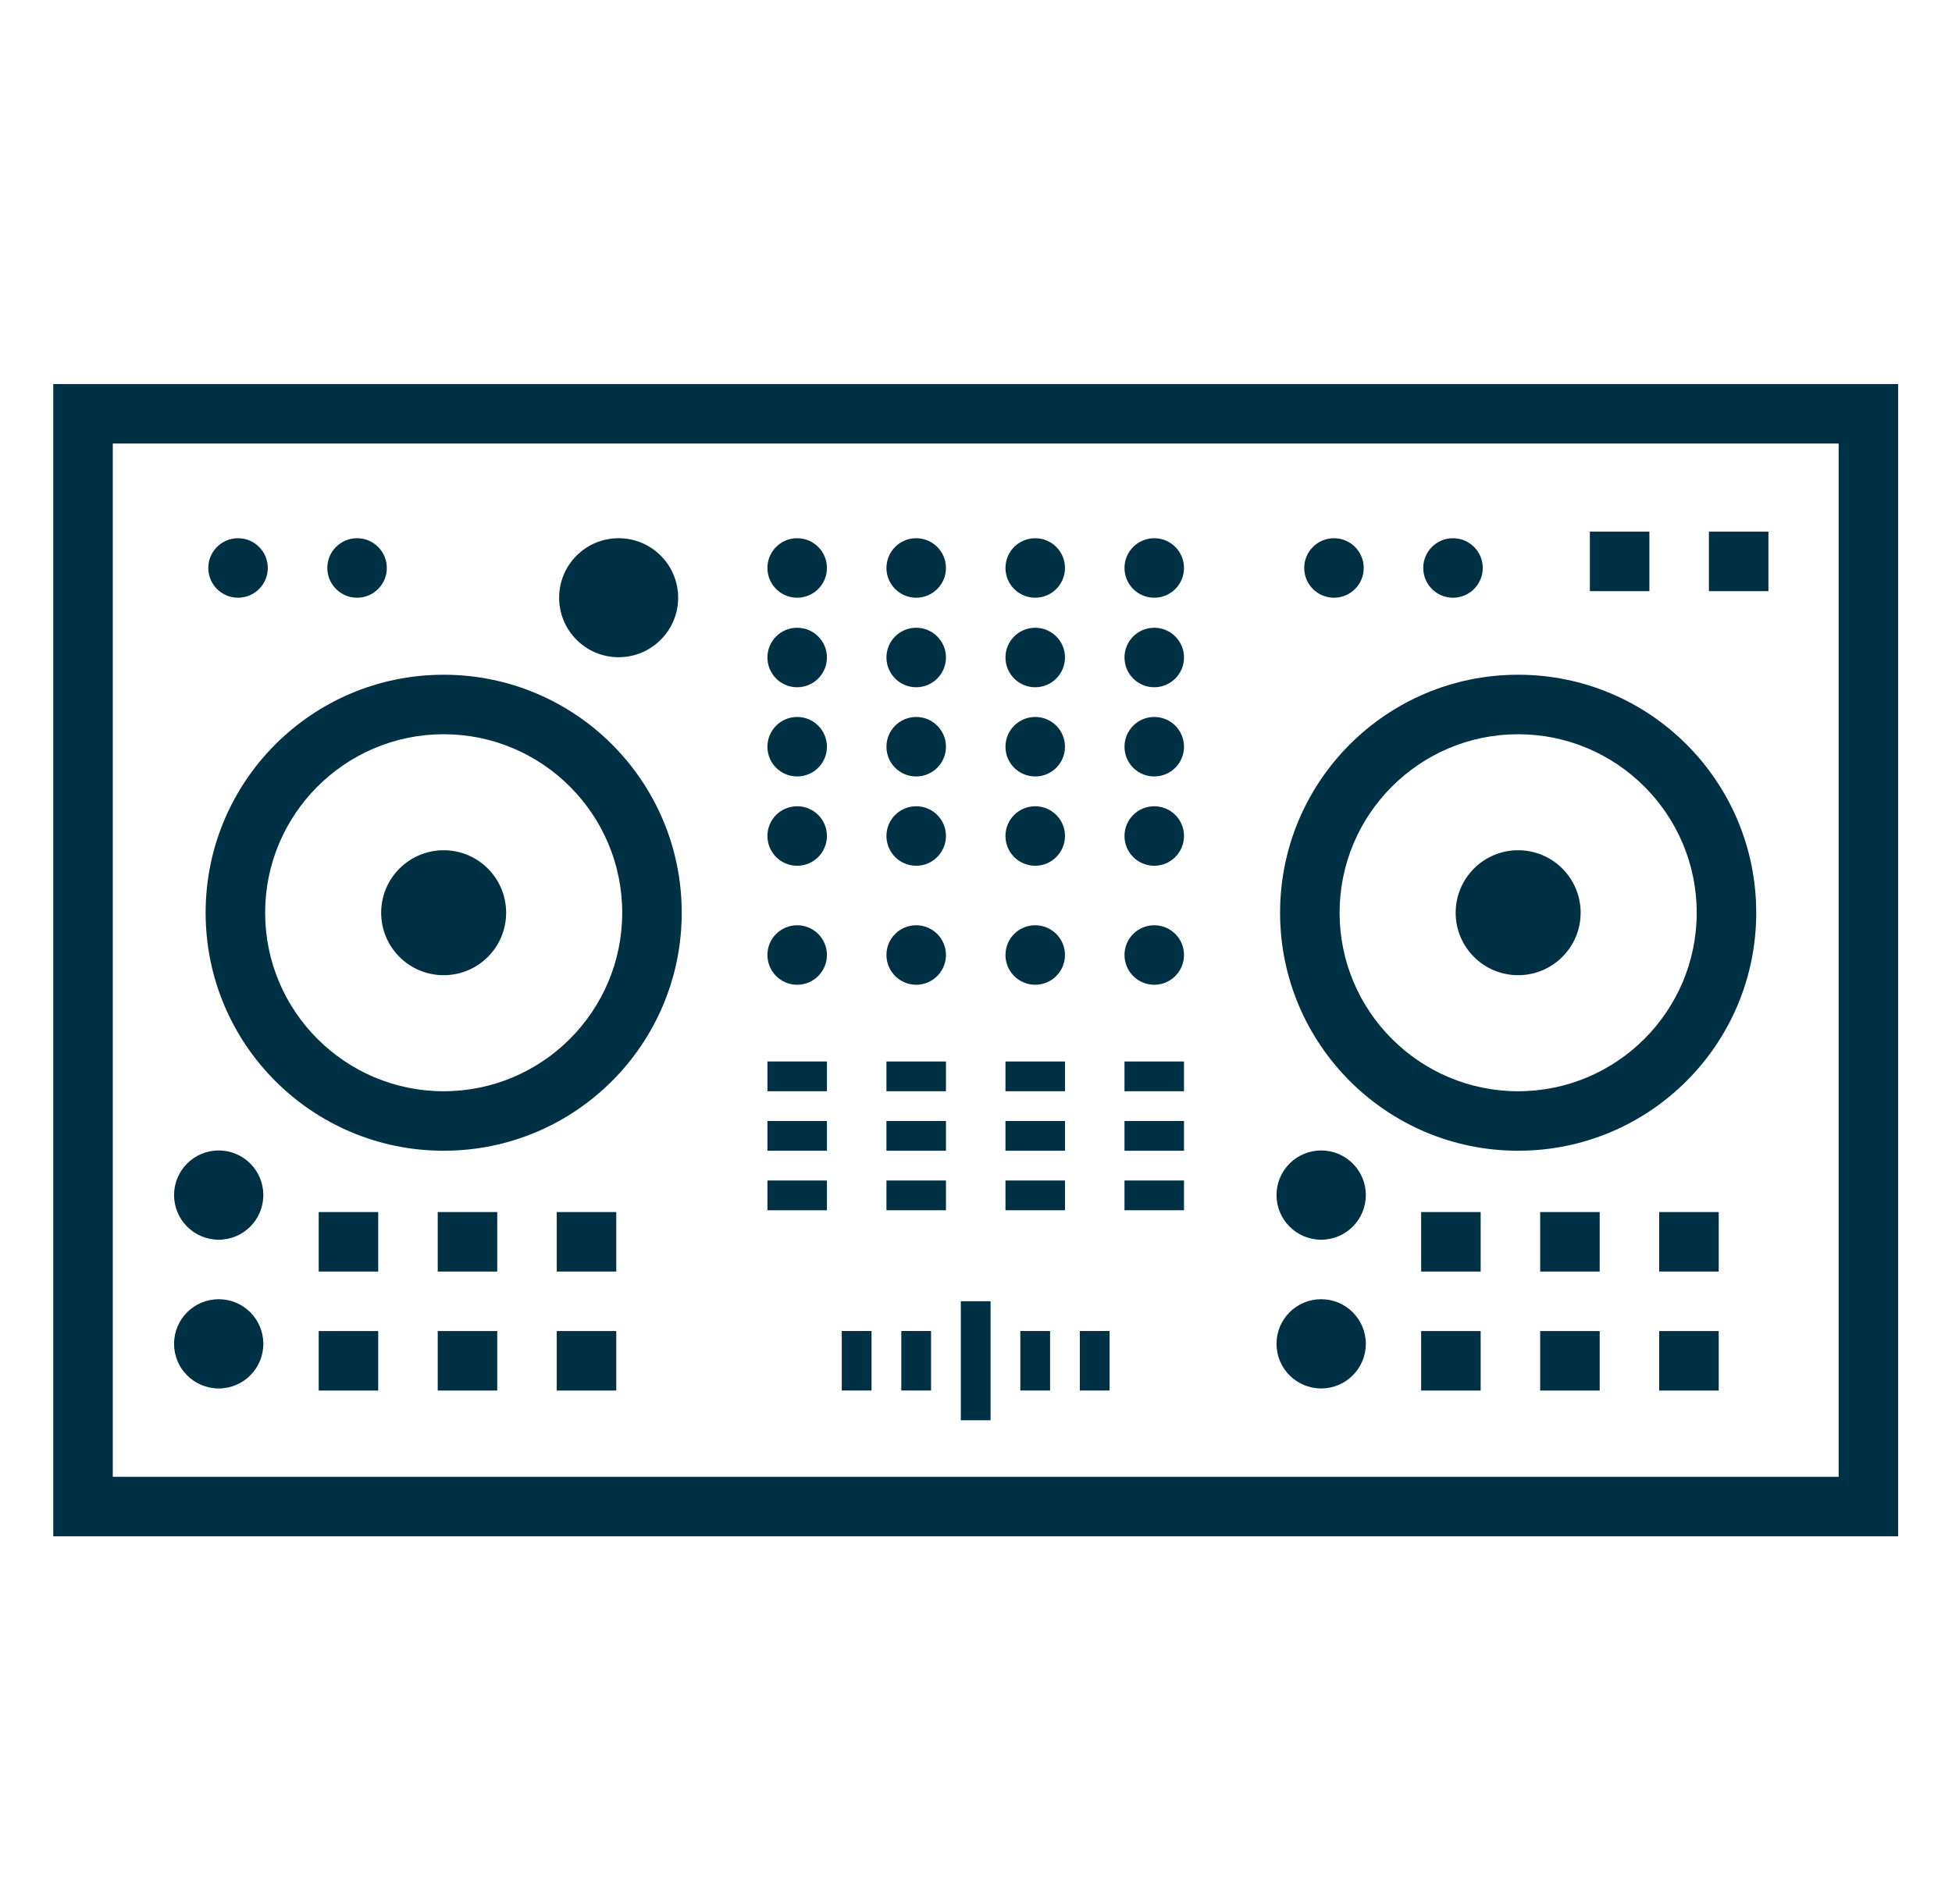 <svg width="41" height="40" viewBox="0 0 41 40" fill="none" xmlns="http://www.w3.org/2000/svg">
<path d="M1.119 8.068V32.275H39.869V8.068H1.119ZM38.619 31.025H2.369V9.318H38.619V31.025Z" fill="#003044"/>
<path d="M9.319 24.175C12.081 24.175 14.319 21.937 14.319 19.175C14.319 16.412 12.081 14.175 9.319 14.175C6.556 14.175 4.319 16.412 4.319 19.175C4.319 21.937 6.556 24.175 9.319 24.175ZM9.319 15.425C11.388 15.425 13.069 17.106 13.069 19.175C13.069 21.244 11.388 22.925 9.319 22.925C7.25 22.925 5.569 21.244 5.569 19.175C5.569 17.106 7.25 15.425 9.319 15.425ZM17.681 27.962H18.306V29.212H17.681V27.962ZM18.931 27.962H19.556V29.212H18.931V27.962ZM20.181 27.337H20.806V29.837H20.181V27.337ZM21.431 27.962H22.056V29.212H21.431V27.962ZM22.681 27.962H23.306V29.212H22.681V27.962ZM16.119 22.3H17.369V22.925H16.119V22.3ZM16.119 23.55H17.369V24.175H16.119V23.55ZM16.119 24.8H17.369V25.425H16.119V24.8Z" fill="#003044"/>
<path d="M16.744 12.557C17.089 12.557 17.369 12.277 17.369 11.932C17.369 11.586 17.089 11.307 16.744 11.307C16.398 11.307 16.119 11.586 16.119 11.932C16.119 12.277 16.398 12.557 16.744 12.557Z" fill="#003044"/>
<path d="M12.994 13.807C13.684 13.807 14.244 13.247 14.244 12.557C14.244 11.866 13.684 11.307 12.994 11.307C12.303 11.307 11.744 11.866 11.744 12.557C11.744 13.247 12.303 13.807 12.994 13.807Z" fill="#003044"/>
<path d="M16.744 14.438C17.089 14.438 17.369 14.158 17.369 13.812C17.369 13.467 17.089 13.188 16.744 13.188C16.398 13.188 16.119 13.467 16.119 13.812C16.119 14.158 16.398 14.438 16.744 14.438Z" fill="#003044"/>
<path d="M16.744 16.312C17.089 16.312 17.369 16.033 17.369 15.688C17.369 15.342 17.089 15.062 16.744 15.062C16.398 15.062 16.119 15.342 16.119 15.688C16.119 16.033 16.398 16.312 16.744 16.312Z" fill="#003044"/>
<path d="M16.744 18.188C17.089 18.188 17.369 17.908 17.369 17.562C17.369 17.217 17.089 16.938 16.744 16.938C16.398 16.938 16.119 17.217 16.119 17.562C16.119 17.908 16.398 18.188 16.744 18.188Z" fill="#003044"/>
<path d="M18.619 22.3H19.869V22.925H18.619V22.3ZM18.619 23.55H19.869V24.175H18.619V23.55ZM18.619 24.8H19.869V25.425H18.619V24.8Z" fill="#003044"/>
<path d="M19.244 12.557C19.589 12.557 19.869 12.277 19.869 11.932C19.869 11.586 19.589 11.307 19.244 11.307C18.898 11.307 18.619 11.586 18.619 11.932C18.619 12.277 18.898 12.557 19.244 12.557Z" fill="#003044"/>
<path d="M19.244 14.438C19.589 14.438 19.869 14.158 19.869 13.812C19.869 13.467 19.589 13.188 19.244 13.188C18.898 13.188 18.619 13.467 18.619 13.812C18.619 14.158 18.898 14.438 19.244 14.438Z" fill="#003044"/>
<path d="M19.244 16.312C19.589 16.312 19.869 16.033 19.869 15.688C19.869 15.342 19.589 15.062 19.244 15.062C18.898 15.062 18.619 15.342 18.619 15.688C18.619 16.033 18.898 16.312 19.244 16.312Z" fill="#003044"/>
<path d="M19.244 18.188C19.589 18.188 19.869 17.908 19.869 17.562C19.869 17.217 19.589 16.938 19.244 16.938C18.898 16.938 18.619 17.217 18.619 17.562C18.619 17.908 18.898 18.188 19.244 18.188Z" fill="#003044"/>
<path d="M21.119 22.3H22.369V22.925H21.119V22.3ZM21.119 23.55H22.369V24.175H21.119V23.55ZM21.119 24.8H22.369V25.425H21.119V24.8Z" fill="#003044"/>
<path d="M21.744 12.557C22.089 12.557 22.369 12.277 22.369 11.932C22.369 11.586 22.089 11.307 21.744 11.307C21.398 11.307 21.119 11.586 21.119 11.932C21.119 12.277 21.398 12.557 21.744 12.557Z" fill="#003044"/>
<path d="M21.744 14.438C22.089 14.438 22.369 14.158 22.369 13.812C22.369 13.467 22.089 13.188 21.744 13.188C21.398 13.188 21.119 13.467 21.119 13.812C21.119 14.158 21.398 14.438 21.744 14.438Z" fill="#003044"/>
<path d="M21.744 16.312C22.089 16.312 22.369 16.033 22.369 15.688C22.369 15.342 22.089 15.062 21.744 15.062C21.398 15.062 21.119 15.342 21.119 15.688C21.119 16.033 21.398 16.312 21.744 16.312Z" fill="#003044"/>
<path d="M21.744 18.188C22.089 18.188 22.369 17.908 22.369 17.562C22.369 17.217 22.089 16.938 21.744 16.938C21.398 16.938 21.119 17.217 21.119 17.562C21.119 17.908 21.398 18.188 21.744 18.188Z" fill="#003044"/>
<path d="M23.619 22.3H24.869V22.925H23.619V22.3ZM23.619 23.55H24.869V24.175H23.619V23.55ZM23.619 24.8H24.869V25.425H23.619V24.8Z" fill="#003044"/>
<path d="M24.244 12.557C24.589 12.557 24.869 12.277 24.869 11.932C24.869 11.586 24.589 11.307 24.244 11.307C23.898 11.307 23.619 11.586 23.619 11.932C23.619 12.277 23.898 12.557 24.244 12.557Z" fill="#003044"/>
<path d="M24.244 14.438C24.589 14.438 24.869 14.158 24.869 13.812C24.869 13.467 24.589 13.188 24.244 13.188C23.898 13.188 23.619 13.467 23.619 13.812C23.619 14.158 23.898 14.438 24.244 14.438Z" fill="#003044"/>
<path d="M24.244 16.312C24.589 16.312 24.869 16.033 24.869 15.688C24.869 15.342 24.589 15.062 24.244 15.062C23.898 15.062 23.619 15.342 23.619 15.688C23.619 16.033 23.898 16.312 24.244 16.312Z" fill="#003044"/>
<path d="M24.244 18.188C24.589 18.188 24.869 17.908 24.869 17.562C24.869 17.217 24.589 16.938 24.244 16.938C23.898 16.938 23.619 17.217 23.619 17.562C23.619 17.908 23.898 18.188 24.244 18.188Z" fill="#003044"/>
<path d="M16.744 20.688C17.089 20.688 17.369 20.408 17.369 20.062C17.369 19.717 17.089 19.438 16.744 19.438C16.398 19.438 16.119 19.717 16.119 20.062C16.119 20.408 16.398 20.688 16.744 20.688Z" fill="#003044"/>
<path d="M19.244 20.688C19.589 20.688 19.869 20.408 19.869 20.062C19.869 19.717 19.589 19.438 19.244 19.438C18.898 19.438 18.619 19.717 18.619 20.062C18.619 20.408 18.898 20.688 19.244 20.688Z" fill="#003044"/>
<path d="M21.744 20.688C22.089 20.688 22.369 20.408 22.369 20.062C22.369 19.717 22.089 19.438 21.744 19.438C21.398 19.438 21.119 19.717 21.119 20.062C21.119 20.408 21.398 20.688 21.744 20.688Z" fill="#003044"/>
<path d="M24.244 20.688C24.589 20.688 24.869 20.408 24.869 20.062C24.869 19.717 24.589 19.438 24.244 19.438C23.898 19.438 23.619 19.717 23.619 20.062C23.619 20.408 23.898 20.688 24.244 20.688Z" fill="#003044"/>
<path d="M6.694 25.463H7.944V26.713H6.694V25.463ZM9.194 25.463H10.444V26.713H9.194V25.463ZM11.694 25.463H12.944V26.713H11.694V25.463ZM6.694 27.963H7.944V29.213H6.694V27.963ZM9.194 27.963H10.444V29.213H9.194V27.963ZM11.694 27.963H12.944V29.213H11.694V27.963ZM33.394 11.169H34.644V12.419H33.394V11.169ZM35.894 11.169H37.144V12.419H35.894V11.169Z" fill="#003044"/>
<path d="M4.594 29.169C5.112 29.169 5.531 28.749 5.531 28.231C5.531 27.714 5.112 27.294 4.594 27.294C4.076 27.294 3.656 27.714 3.656 28.231C3.656 28.749 4.076 29.169 4.594 29.169Z" fill="#003044"/>
<path d="M4.594 26.044C5.112 26.044 5.531 25.624 5.531 25.106C5.531 24.589 5.112 24.169 4.594 24.169C4.076 24.169 3.656 24.589 3.656 25.106C3.656 25.624 4.076 26.044 4.594 26.044Z" fill="#003044"/>
<path d="M29.85 25.463H31.1V26.713H29.85V25.463ZM32.35 25.463H33.6V26.713H32.35V25.463ZM34.85 25.463H36.1V26.713H34.85V25.463ZM29.85 27.963H31.1V29.213H29.85V27.963ZM32.35 27.963H33.6V29.213H32.35V27.963ZM34.85 27.963H36.1V29.213H34.85V27.963Z" fill="#003044"/>
<path d="M27.75 29.169C28.268 29.169 28.688 28.749 28.688 28.231C28.688 27.714 28.268 27.294 27.75 27.294C27.232 27.294 26.812 27.714 26.812 28.231C26.812 28.749 27.232 29.169 27.75 29.169Z" fill="#003044"/>
<path d="M27.75 26.044C28.268 26.044 28.688 25.624 28.688 25.106C28.688 24.589 28.268 24.169 27.75 24.169C27.232 24.169 26.812 24.589 26.812 25.106C26.812 25.624 27.232 26.044 27.75 26.044Z" fill="#003044"/>
<path d="M9.319 20.487C10.044 20.487 10.631 19.9 10.631 19.175C10.631 18.45 10.044 17.862 9.319 17.862C8.594 17.862 8.006 18.45 8.006 19.175C8.006 19.9 8.594 20.487 9.319 20.487Z" fill="#003044"/>
<path d="M31.887 24.175C34.65 24.175 36.888 21.937 36.888 19.175C36.888 16.412 34.65 14.175 31.887 14.175C29.125 14.175 26.887 16.412 26.887 19.175C26.887 21.937 29.125 24.175 31.887 24.175ZM31.887 15.425C33.956 15.425 35.638 17.106 35.638 19.175C35.638 21.244 33.956 22.925 31.887 22.925C29.819 22.925 28.137 21.244 28.137 19.175C28.137 17.106 29.819 15.425 31.887 15.425Z" fill="#003044"/>
<path d="M31.887 20.487C32.612 20.487 33.2 19.9 33.2 19.175C33.2 18.45 32.612 17.862 31.887 17.862C31.163 17.862 30.575 18.45 30.575 19.175C30.575 19.9 31.163 20.487 31.887 20.487Z" fill="#003044"/>
<path d="M5 12.557C5.345 12.557 5.625 12.277 5.625 11.932C5.625 11.586 5.345 11.307 5 11.307C4.655 11.307 4.375 11.586 4.375 11.932C4.375 12.277 4.655 12.557 5 12.557Z" fill="#003044"/>
<path d="M7.5 12.557C7.845 12.557 8.125 12.277 8.125 11.932C8.125 11.586 7.845 11.307 7.5 11.307C7.155 11.307 6.875 11.586 6.875 11.932C6.875 12.277 7.155 12.557 7.5 12.557Z" fill="#003044"/>
<path d="M28.019 12.557C28.364 12.557 28.644 12.277 28.644 11.932C28.644 11.586 28.364 11.307 28.019 11.307C27.674 11.307 27.394 11.586 27.394 11.932C27.394 12.277 27.674 12.557 28.019 12.557Z" fill="#003044"/>
<path d="M30.519 12.557C30.864 12.557 31.144 12.277 31.144 11.932C31.144 11.586 30.864 11.307 30.519 11.307C30.174 11.307 29.894 11.586 29.894 11.932C29.894 12.277 30.174 12.557 30.519 12.557Z" fill="#003044"/>
</svg>
